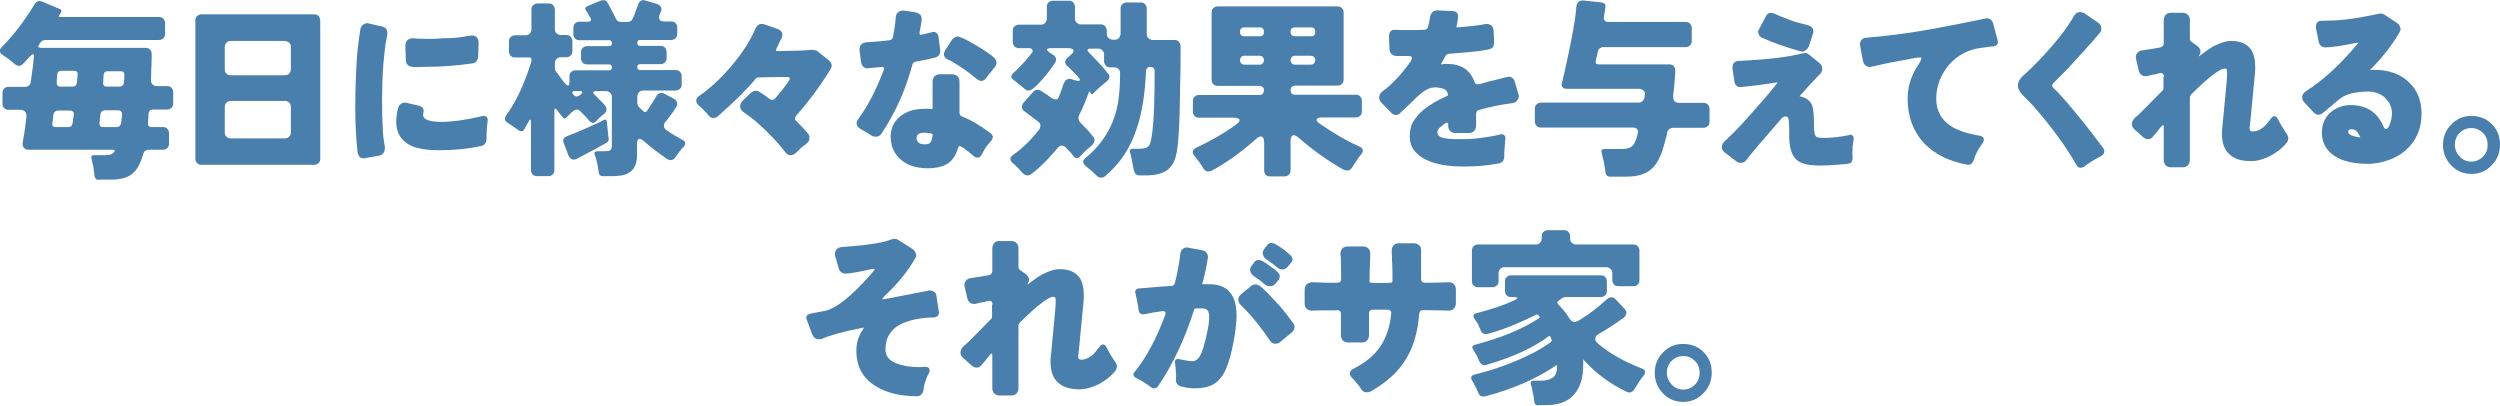 <?xml version="1.0" encoding="utf-8"?>
<!-- Generator: Adobe Illustrator 26.0.3, SVG Export Plug-In . SVG Version: 6.00 Build 0)  -->
<svg version="1.1" id="レイヤー_1" xmlns="http://www.w3.org/2000/svg" xmlns:xlink="http://www.w3.org/1999/xlink" x="0px"
	 y="0px" viewBox="0 0 1013.3 164.5" style="enable-background:new 0 0 1013.3 164.5;" xml:space="preserve">
<style type="text/css">
	.st0{fill:#487FAD;}
</style>
<g>
	<g>
		<path class="st0" d="M40,72.9c-0.9,0-1.5-0.5-1.7-1.6c0-0.2,0-0.3-0.1-0.4V70c-0.1-0.1-0.1-0.4-0.2-1.2c-0.1-0.7-0.2-1.5-0.4-2.2
			c-0.2-0.7-0.3-1.2-0.3-1.5c0-0.3-0.1-0.5-0.2-0.7c-0.3-1,0-1.5,1-1.5h4.3c0.9,0,1.6-0.1,2.1-0.2c0.6-0.1,1.1-0.4,1.5-0.8
			c0.8-0.8,0.7-1.2-0.3-1.2H11.7c-0.9,0-1.6-0.3-2-0.8c-0.5-0.6-0.6-1.2-0.5-2c0.1-0.7,0.2-1.4,0.3-2c0.1-0.6,0.2-1.3,0.4-2.2
			c0.3-1.8,0.5-3.9,0.8-6.3c0.1-0.9-0.1-1.6-0.5-2.1c-0.4-0.5-1.1-0.8-1.9-0.8H3.5c-0.8,0-1.4-0.2-1.8-0.7C1.3,43.5,1,42.9,1,42.2
			v-4.5c0-0.8,0.2-1.4,0.7-1.8c0.5-0.5,1.1-0.7,1.8-0.7h6.6c1.4,0,2.2-0.7,2.4-2.2l0.8-5.8l0.4-3.9c0.1-0.9,0-1.3-0.3-1.3
			c-0.3,0-0.7,0.3-1.2,0.8c-0.5,0.5-1,1.1-1.5,1.6c-0.5,0.6-1,1.1-1.5,1.6c-0.5,0.5-1,0.7-1.5,0.7s-1-0.2-1.6-0.6
			c-0.5-0.4-0.9-0.8-1.3-1.1c-0.4-0.3-0.8-0.7-1.2-1c-0.8-0.6-1.6-1.1-2.5-1.7c-1.5-1-1.6-2.1-0.2-3.4c4.7-4.8,9-10.4,13-17
			c0.7-1.4,1.8-1.8,3.3-1.2l7.1,3c0.6,0.2,0.7,0.5,0.5,1.1l-0.3,0.7l-0.1,0.1v0.1l-0.1,0.1L24,6.1c-0.3,0.6-0.2,0.8,0.5,0.8h39.9
			c0.8,0,1.4,0.2,1.8,0.7c0.5,0.5,0.7,1.1,0.7,1.8v4.3c0,0.8-0.2,1.4-0.7,1.8c-0.5,0.5-1.1,0.7-1.8,0.7H18.5c-0.8,0-1.5,0.3-2,0.9
			l-0.5,0.7c-0.8,1.1-0.6,1.6,0.8,1.6h42.2c0.8,0,1.4,0.2,1.8,0.7c0.5,0.5,0.7,1.1,0.7,1.8l-0.1,4.8c-0.1,0.9-0.1,1.8-0.1,2.8
			c0,0.9-0.1,1.8-0.1,2.7c-0.1,0.9,0.2,1.6,0.6,2c0.5,0.5,1.1,0.7,1.8,0.7h4.1c0.8,0,1.4,0.2,1.8,0.7c0.5,0.5,0.7,1.1,0.7,1.8v4.5
			c0,0.8-0.2,1.4-0.7,1.8c-0.5,0.5-1.1,0.7-1.8,0.7h-5.7c-1.1,0-1.7,0.6-1.8,1.7l-0.1,1.7L60,49.8c-0.1,1.1,0.4,1.7,1.5,1.7H66
			c0.8,0,1.4,0.2,1.8,0.7c0.5,0.5,0.7,1.1,0.7,1.8v4.2c0,0.8-0.2,1.4-0.7,1.8c-0.5,0.5-1.1,0.7-1.8,0.7h-5.6c-1.3,0-2.1,0.6-2.4,1.9
			c-1.1,3.7-2.5,6.3-4.3,7.8c-2,1.6-4.8,2.4-8.5,2.4H40z M22.5,51.5h5.2c1,0,1.6-0.5,1.7-1.5l0.5-3.4c0.1-0.6,0-1-0.3-1.3
			c-0.3-0.3-0.7-0.5-1.3-0.5h-4.5c-1.3,0-2,0.6-2.2,1.9l-0.2,2L21.2,50C21.1,51,21.5,51.5,22.5,51.5z M24.5,35.1h4.8
			c1.2,0,1.8-0.6,1.9-1.8l0.3-3.2c0-0.9-0.5-1.4-1.4-1.4h-5.4c-0.9,0-1.4,0.5-1.5,1.4l-0.1,1.3L23,33.3
			C22.9,34.5,23.4,35.1,24.5,35.1z M41.7,51.5h5.5c1.1,0,1.7-0.6,1.9-1.7l0.2-1.6c0-0.3,0.1-0.5,0.1-0.8c0-0.3,0.1-0.7,0.1-1.1
			c0-0.4-0.1-0.8-0.4-1.1c-0.3-0.3-0.7-0.5-1.3-0.5h-5.1c-1.2,0-1.9,0.6-2,1.8l-0.2,1.8l-0.2,1.6C40.3,51,40.7,51.5,41.7,51.5z
			 M43.3,35.1h5.2c0.5,0,0.9-0.2,1.2-0.5c0.3-0.3,0.5-0.7,0.5-1.2l0.2-1.6v-1.5c0-0.4-0.1-0.8-0.3-1c-0.3-0.3-0.6-0.4-1.1-0.4h-5.5
			c-0.9,0-1.4,0.5-1.5,1.5l-0.2,3.2C41.7,34.5,42.2,35.1,43.3,35.1z"/>
		<path class="st0" d="M79.2,64.3v-56c0-0.8,0.2-1.4,0.7-1.8s1.1-0.7,1.8-0.7h45.6c0.8,0,1.4,0.2,1.8,0.7s0.7,1.1,0.7,1.8v56
			c0,0.8-0.2,1.4-0.7,1.8c-0.5,0.5-1.1,0.7-1.8,0.7H81.7c-0.8,0-1.4-0.2-1.8-0.7C79.4,65.7,79.2,65.1,79.2,64.3z M93.6,30.5h21.8
			c0.8,0,1.4-0.2,1.8-0.7c0.5-0.5,0.7-1.1,0.7-1.8v-8.9c0-0.8-0.2-1.4-0.7-1.8s-1.1-0.7-1.8-0.7H93.6c-0.8,0-1.4,0.2-1.8,0.7
			s-0.7,1.1-0.7,1.8V28c0,0.8,0.2,1.4,0.7,1.8C92.2,30.3,92.8,30.5,93.6,30.5z M93.6,56.1h21.8c0.8,0,1.4-0.2,1.8-0.7
			c0.5-0.5,0.7-1.1,0.7-1.8V43.4c0-0.8-0.2-1.4-0.7-1.8c-0.5-0.5-1.1-0.7-1.8-0.7H93.6c-0.8,0-1.4,0.2-1.8,0.7
			c-0.5,0.5-0.7,1.1-0.7,1.8v10.2c0,0.8,0.2,1.4,0.7,1.8C92.2,55.9,92.8,56.1,93.6,56.1z"/>
		<path class="st0" d="M144.9,61.5c-0.6-5.6-0.9-11.6-0.9-17.9c0-6.3,0.2-12.7,0.6-19.3c0.3-4.2,0.8-8.4,1.5-12.6
			c0.2-0.8,0.6-1.4,1.2-1.8c0.5-0.3,1-0.5,1.6-0.5c0.2,0,0.3,0,0.5,0.1l5.3,1.2c1,0.2,1.6,0.6,2,1.3c0.2,0.4,0.3,0.9,0.3,1.4
			s-0.1,1.2-0.3,2.2c-0.2,0.9-0.5,2.3-0.7,4.3c-0.2,1.9-0.4,3.9-0.6,5.8c-0.7,9.7-0.7,19-0.2,27.6c0.1,2.2,0.4,4.2,0.8,6.2
			c0,0.2,0,0.4,0,0.6c0,0.7-0.2,1.3-0.5,1.8c-0.5,0.7-1.1,1.1-2,1.2l-5.5,1c-0.2,0.1-0.3,0.1-0.5,0.1c-0.6,0-1.2-0.2-1.7-0.5
			C145.4,63.1,145,62.4,144.9,61.5z M178,60.9c-4.8,0-8.5-0.6-11.1-1.7c-4.2-1.9-6.3-5.2-6.3-9.9c0-1.8,0.3-3.7,0.8-5.7
			c0.3-0.8,0.7-1.3,1.4-1.7c0.4-0.2,0.8-0.3,1.1-0.3c0.4,0,0.7,0,0.9,0.1l5.2,1.2c1.2,0.4,1.7,1,1.7,2c0,0.2,0,0.5-0.1,0.8
			c-0.1,0.4-0.1,0.7-0.1,0.9c0,0.2,0,0.4,0.1,0.5c0.1,0.4,0.4,0.8,0.8,1.1c1.2,0.8,3.3,1.2,6.4,1.2c4.6,0,10.1-0.8,16.6-2.3
			c0.8-0.2,1.3-0.1,1.7,0.2c0.4,0.3,0.6,0.8,0.6,1.3c0,0.2-0.1,0.8-0.2,1.7c-0.1,0.9-0.2,1.7-0.2,2.4c0,0.7-0.1,1.3-0.1,1.9v1.8
			c-0.1,1.5-0.8,2.5-2.2,2.8C189.8,60.3,184.1,60.9,178,60.9z M164.3,18.5c0-0.9,0.3-1.6,0.8-2.2c0.6-0.5,1.3-0.8,2.2-0.8
			c0.2,0,0.6,0,1.2,0.1c0.6,0.1,1.5,0.1,2.8,0.1h0.1c2.8,0.1,5.5,0.1,8-0.2c2.7,0,4.9-0.1,6.4-0.3c1.5-0.2,2.6-0.4,3.1-0.5
			c0.6-0.1,1.1-0.2,1.5-0.2c0.5-0.1,0.8-0.1,1-0.1c0.7,0,1.2,0.2,1.7,0.6c0.6,0.6,0.9,1.4,0.9,2.4c0,0.1-0.1,1.9-0.2,5.5
			c-0.1,1.6-0.9,2.5-2.3,2.8h-0.1c-6,0.9-12.6,1.4-19.9,1.4c-2,0.1-3.3,0.1-3.8,0.1c-0.9-0.1-1.6-0.3-2.1-0.6
			c-0.7-0.5-1.1-1.2-1.1-2.2C164.4,20.5,164.3,18.6,164.3,18.5z"/>
		<path class="st0" d="M267.6,5.4l-0.1,0.2c-0.5,1-0.5,1.7-0.2,2.3c0.3,0.6,1,0.8,2.1,0.8h2.6c0.8,0,1.4,0.2,1.8,0.7
			c0.5,0.5,0.7,1.1,0.7,1.8v2.5c0,0.8-0.2,1.4-0.7,1.8c-0.5,0.5-1.1,0.7-1.8,0.7h-12.6c-0.8,0-1.1,0.4-1.1,1.2
			c0,0.8,0.4,1.2,1.1,1.2h8.3c0.8,0,1.4,0.2,1.8,0.7s0.7,1.1,0.7,1.8v2.4c0,0.8-0.2,1.4-0.7,1.8c-0.5,0.5-1.1,0.7-1.8,0.7h-8.2
			c-0.8,0-1.2,0.4-1.2,1.2c0,0.8,0.4,1.2,1.2,1.2h14.3c0.8,0,1.4,0.2,1.8,0.7c0.5,0.5,0.7,1.1,0.7,1.8v3.3c0,0.8-0.2,1.4-0.7,1.8
			s-1.1,0.7-1.8,0.7h-13c-0.8,0-1.4,0.2-1.8,0.7s-0.7,1.1-0.7,1.8v2.5c0,0.7,0.3,1.3,0.8,1.8l1.6,1.5c0.6,0.6,1,0.6,1.5,0
			c0.4-0.6,0.8-1.2,1.2-1.8c0.4-0.6,0.8-1.2,1.1-1.7c0.8-1.2,1.3-2,1.5-2.5c0.6-0.9,1.2-1.3,1.8-1.3c0.7,0,1.2,0.1,1.5,0.3l3.8,2
			c0.7,0.4,1.1,0.8,1.3,1.5c0.2,0.6,0.1,1.2-0.3,1.8c-0.4,0.6-0.7,1.1-1,1.6c-0.3,0.5-0.7,1-1.1,1.5c-0.4,0.5-0.8,1-1.1,1.5
			c-0.3,0.5-0.7,1-1.2,1.5c-0.5,0.5-0.6,1.1-0.6,1.8c0.1,0.7,0.5,1.3,1.4,1.8c2,1.4,4.1,2.6,6.1,3.7c1.4,0.7,1.5,1.7,0.4,2.9
			c-1.2,1.2-2.2,2.6-3.2,4.1c-0.6,0.8-1.2,1.2-1.8,1.2c-0.7,0-1.2-0.2-1.7-0.5c-3.8-2.7-6.9-5-9.2-7.1c-0.8-0.7-1.4-1-1.8-1
			c-0.8,0-1.1,0.7-1.1,2.2V63c0,4.6-2.1,7.3-6.2,8.1c-1.3,0.2-2.6,0.3-4.1,0.3h-3.5c-1.1,0-1.6-0.5-1.7-1.5c-0.3-2-0.6-3.8-1.1-5.6
			l-0.5-1.5c-0.4-1,0-1.5,1.1-1.5h3c0.9,0,1.6-0.1,2.1-0.4c0.5-0.3,0.7-0.9,0.7-1.9V39.4c0-0.8-0.2-1.4-0.7-1.8s-1.1-0.7-1.8-0.7
			H242c-1.8,0-2,0.6-0.7,1.8c0.4,0.3,0.7,0.6,1,1c0.3,0.3,0.7,0.7,1.1,1.1l1.1,1.1c0.3,0.3,0.6,0.7,0.9,1.1c0.3,0.4,0.5,0.9,0.4,1.5
			c-0.1,0.6-0.3,1.1-0.8,1.5c-1.2,0.9-2.3,1.9-3.2,3c-0.5,0.5-0.9,0.8-1.4,0.8c-0.5,0-0.9-0.2-1.3-0.6c-0.4-0.4-0.7-0.7-0.9-1
			c-0.3-0.3-0.5-0.6-0.8-0.9l-2.3-2.3c-0.4-0.4-0.8-0.6-1.3-0.6c-0.6,0-1.1,0.3-1.7,0.8l-0.7,0.6c-0.1,0.1-0.2,0.1-0.2,0.2
			c0,0.1-0.1,0.1-0.2,0.2l-1.2,1.2c-0.7,0.8-1.3,0.7-1.9-0.1l-1-1.2l-1.1-1.5c-0.8-0.9-1.1-0.8-1.1,0.4v23.9c0,0.8-0.2,1.4-0.7,1.8
			c-0.5,0.5-1.1,0.7-1.8,0.7h-4.5c-0.8,0-1.4-0.2-1.8-0.7c-0.5-0.5-0.7-1.1-0.7-1.8V49.4c0-0.6-0.1-0.9-0.3-0.9
			c-0.2,0-0.4,0.2-0.6,0.7l-1.8,3.2c-0.3,0.5-0.7,0.8-1.1,0.8c-0.4,0-0.8-0.1-1.2-0.4c-0.4-0.3-0.8-0.6-1.2-0.8
			c-0.4-0.3-0.8-0.6-1.2-0.9c-0.4-0.3-0.8-0.5-1.1-0.7c-0.3-0.2-0.6-0.4-0.9-0.6c-1.3-0.8-1.5-1.8-0.6-3.1
			c3.9-5.3,7.3-12.5,10.1-21.5l0.1-0.7V24c0-0.5-0.2-0.7-0.7-0.7h-5.9c-0.8,0-1.4-0.2-1.8-0.7c-0.5-0.5-0.7-1.1-0.7-1.8v-4
			c0-0.8,0.2-1.4,0.7-1.8c0.5-0.5,1.1-0.7,1.8-0.7h4.1c0.8,0,1.4-0.2,1.8-0.7c0.5-0.5,0.7-1.1,0.7-1.8V3.9c0-0.8,0.2-1.4,0.7-1.8
			s1.1-0.7,1.8-0.7h4.5c0.8,0,1.4,0.2,1.8,0.7s0.7,1.1,0.7,1.8v7.8c0,0.8,0.2,1.4,0.7,1.8c0.5,0.5,1.1,0.7,1.8,0.7h2.1
			c0.8,0,1.4,0.2,1.8,0.7c0.5,0.5,0.7,1.1,0.7,1.8v4c0,0.8-0.2,1.4-0.7,1.8c-0.5,0.5-1.1,0.7-1.8,0.7h-2.1c-0.8,0-1.4,0.2-1.8,0.7
			c-0.5,0.5-0.7,1.1-0.7,1.8v1.8c0,0.5,0.1,1,0.4,1.4c0.3,0.4,0.6,0.9,1,1.3c0.4,0.5,0.8,1.1,1.2,1.7c1.4,1.9,2.3,2.8,2.7,2.8
			s0.6-0.5,0.6-1.4V31c0-0.8,0.2-1.4,0.7-1.8c0.5-0.5,1.1-0.7,1.8-0.7h13.6c0.8,0,1.1-0.4,1.1-1.2c0-0.8-0.4-1.2-1.1-1.2h-8.9
			c-0.8,0-1.4-0.2-1.8-0.7c-0.5-0.5-0.7-1.1-0.7-1.8v-2.4c0-0.8,0.2-1.4,0.7-1.8s1.1-0.7,1.8-0.7h8.9c0.8,0,1.1-0.4,1.1-1.2
			c0-0.8-0.4-1.2-1.1-1.2h-12c-0.8,0-1.4-0.2-1.8-0.7c-0.5-0.5-0.7-1.1-0.7-1.8v-2.5c0-0.8,0.2-1.4,0.7-1.8c0.5-0.5,1.1-0.7,1.8-0.7
			h3.4c1.2,0,1.5-0.5,1-1.6c-0.2-0.3-0.3-0.5-0.5-0.8c-0.2-0.3-0.3-0.5-0.4-0.8c-0.3-0.5-0.6-1-1-1.6c-0.4-0.6-0.2-1.1,0.7-1.5
			l5.3-2.2c0.4-0.2,0.9-0.2,1.4-0.2c0.6,0,1,0.3,1.4,0.9c0.4,0.7,0.8,1.5,1.3,2.4c0.5,0.9,0.9,1.7,1.2,2.3c0.3,0.6,0.6,1.3,1,2
			c0.4,0.8,1.1,1.2,2.1,1.2h2.5c1,0,1.7-0.4,2-1.1c0.4-0.7,0.6-1.4,0.9-2c0.2-0.6,0.4-1.2,0.6-1.7c0.2-0.5,0.3-0.9,0.5-1.3
			c0.2-0.4,0.3-0.8,0.5-1.3c0.2-0.5,0.5-0.9,1-1.2c0.5-0.3,1.1-0.3,1.7-0.1l4.8,1.4c0.8,0.3,1.3,0.7,1.6,1.3c0.3,0.6,0.3,1.2-0.1,2
			L267.7,5L267.6,5.4z M230.4,63l-1.9-5c-0.5-1.3-0.1-2.2,1.3-2.8c2.4-0.9,4.8-1.9,7.3-3l5.1-2.3c0.5-0.2,0.9-0.4,1.3-0.6
			c0.4-0.2,0.8-0.4,1.1-0.6c0.9-0.5,1.3-0.2,1.4,0.8l0.5,5.2l0.2,1.3c0.1,0.9-0.2,1.5-0.8,1.8c-0.6,0.4-1.2,0.7-1.8,1
			c-0.6,0.3-1.2,0.7-1.9,1.1l-8.5,4.5c-0.4,0.2-0.8,0.3-1.2,0.3C231.6,64.7,230.9,64.1,230.4,63z M232,37.3c-0.1,0.3,0,0.6,0.4,1.1
			c0.4,0.4,0.9,0.7,1.4,0.7s1-0.3,1.6-0.8c1-0.9,0.8-1.4-0.5-1.4H233C232.5,36.8,232.1,37,232,37.3z"/>
		<path class="st0" d="M320.1,31.8c0-0.4-0.3-0.6-1-0.6c-0.1,0-0.3,0-0.8,0c-0.5,0-1.4,0-2.7,0c-1.3,0-4.1,0.1-8.2,0.2h-0.1
			c-0.5,0-0.8,0.2-1.1,0.6c-3.5,4.3-8.6,9.3-15.2,15.1c-0.5,0.5-1.1,0.7-1.9,0.7c-0.8,0-1.4-0.3-1.9-1l-1-1.2
			c-0.8-0.8-1.2-1.2-1.3-1.4l-1.1-0.9c-0.2-0.2-0.3-0.3-0.5-0.5c-0.8-0.6-1.1-1.3-1.1-2c0-0.7,0.4-1.4,1.3-2
			c4.2-2.9,8.6-6.9,13-12.1c4.4-5.2,7.6-10.2,9.7-15.1c0.6-1.3,1.4-1.9,2.5-1.9c0.4,0,0.8,0.1,1.2,0.2l5.2,1.8c1.3,0.5,2,1.3,2,2.4
			c0,0.5-0.1,0.9-0.3,1.4c-0.2,0.3-0.3,0.6-0.5,0.9c-0.2,0.3-0.3,0.7-0.5,1c-0.2,0.4-0.4,0.8-0.5,1.1c-0.2,0.4-0.3,0.7-0.5,1.1
			c-0.2,0.4-0.3,0.6-0.3,0.7s0,0.1,0,0.2c0.1,0.2,0.4,0.2,0.8,0.2h1.1l7.7-0.2c1.7-0.1,2.9-0.1,3.6-0.2c0.7-0.1,1.2-0.1,1.4-0.1
			c1,0,1.7,0.2,2.3,0.6l4.5,3.6c0.8,0.7,1.2,1.4,1.2,2.2c0,0.5-0.2,1-0.5,1.5c-4.1,6.7-8.7,12.9-13.9,18.8c-0.3,0.4-0.5,0.8-0.5,1.2
			c0,0.3,0.2,0.7,0.7,1.1c1.9,1.9,3.4,3.5,4.5,4.8c0.5,0.6,0.7,1.2,0.7,1.8c0,1-0.4,1.8-1.2,2.4l-2.3,1.8c-0.7,0.7-1.3,1.3-1.8,1.8
			c-0.7,0.7-1.5,1.1-2.3,1.1c-0.9,0-1.6-0.4-2.2-1.2c-3.6-4.7-7.8-8.9-12.3-12.8c-1.5-1.2-2.9-2.3-4.4-3.3c-1.1-0.7-1.6-1.5-1.6-2.5
			c0-0.9,0.4-1.7,1.1-2.4l3.3-3.1c0.6-0.5,1.2-0.8,1.9-0.8c0.7,0,1.3,0.2,1.6,0.5l2,1.3l2,1.5c0.4,0.3,0.7,0.4,1.1,0.4
			c0.4,0,0.7-0.2,1.1-0.5c1.9-2.2,3.8-4.5,5.5-7C319.9,32.6,320.1,32.2,320.1,31.8z"/>
		<path class="st0" d="M372.7,13.5c0,0.4,0.2,0.6,0.5,0.6c0,0,0.2,0,0.5-0.1c0.3-0.1,0.6-0.1,1-0.2c0.4-0.1,1.3-0.3,2.8-0.7
			c0.3-0.1,0.5-0.2,0.8-0.2c0.7,0,1.2,0.3,1.6,0.8c0.3,0.3,0.4,0.7,0.5,1.3c0.5,3.6,0.7,5.5,0.7,5.7c0,1.3-0.7,2.2-2,2.6
			c-1.8,0.5-4.5,1.1-8,1.7c-0.7,0.2-1.1,0.5-1.3,1.2c-2.7,10.1-6.8,19.4-12.5,27.9c-0.6,0.9-1.2,1.3-2.1,1.3s-1.5-0.1-1.9-0.4
			c-1.1-0.8-2.5-1.6-4.1-2.5c-1.3-0.7-2-1.5-2-2.5c0-0.6,0.2-1.2,0.7-1.8c3.9-5.3,7.3-11.9,10.2-19.6c0.1-0.4,0.2-0.6,0.2-0.8
			s-0.1-0.3-0.2-0.5c-0.1-0.2-0.3-0.2-0.6-0.2c-0.1,0-0.3,0-0.7,0.1c-0.4,0.1-0.8,0.1-1.3,0.1c-0.5,0-1.2,0.1-2.2,0.2
			c-1,0.1-1.6,0.2-1.7,0.2c-0.6,0-1.2-0.2-1.7-0.7c-0.5-0.4-0.8-1.1-0.9-1.9l-0.6-4.6c0-0.2,0-0.3,0-0.5c0-0.8,0.2-1.5,0.6-1.9
			c0.6-0.6,1.5-1,2.7-1c1.2-0.1,2.6-0.2,4.2-0.3c1.5-0.2,3.1-0.3,4.7-0.5c0.7-0.1,1.1-0.5,1.3-1.2c0.5-2.5,0.7-4,0.8-4.6
			c0.1-0.6,0.2-1.2,0.2-1.7c0-0.5,0.1-1.2,0.2-2c0.1-0.8,0.4-1.4,0.9-1.8c0.5-0.4,1.1-0.7,1.9-0.7c0.2,0,0.3,0,0.5,0l4.7,0.7
			c0.8,0.2,1.4,0.5,1.9,1c0.4,0.5,0.6,1.1,0.6,1.8c0,0.2-0.1,1.1-0.4,2.8C372.8,12.4,372.7,13.4,372.7,13.5z M375.9,68.2
			c-0.6,0-1.2,0-1.9-0.1h-0.1c-3.8-0.3-6.9-1.6-9.2-3.8c-2.5-2.3-3.7-5.4-3.7-9.2v-0.1c0.2-4.6,2.6-7.8,7.2-9.8
			c1.8-0.7,4-1.1,6.6-1.1c0.4,0,0.8,0,1.2,0h0.7l0.9,0.1c0.2,0,0.3,0,0.3-0.1c0-0.1,0.1-0.2,0.1-0.4V33.1c0-0.9,0.3-1.7,0.8-2.2
			c0.6-0.5,1.3-0.8,2.1-0.8h5c0.9,0,1.6,0.3,2.2,0.8c0.5,0.5,0.8,1.3,0.8,2.2v12.6c0,0.7,0.3,1.2,1,1.5c3.6,1.4,7.4,3.6,11.6,6.8
			c0.6,0.5,0.9,1,0.9,1.5c0,0.5-0.2,1-0.6,1.5c-1.7,1.9-2.7,3.3-3.1,4.2l-1,1.8c-0.4,0.6-0.8,0.9-1.4,0.9c-0.6,0-1.1-0.2-1.6-0.6
			c-0.5-0.4-0.9-0.8-1.4-1.2s-0.9-0.7-1.3-1c-0.4-0.3-0.8-0.6-1.1-0.9c-0.6-0.4-1-0.6-1.4-0.8l-0.5-0.2c-0.4,0-0.6,0.4-0.8,1.1
			c-0.8,2.6-2,4.5-3.9,5.9h-0.1C382.4,67.5,379.5,68.2,375.9,68.2z M374.5,53.8c-0.9,0-1.6,0.2-2.2,0.5c-0.6,0.4-0.8,0.9-0.8,1.8
			c0,0.6,0.3,1.2,0.8,1.7c0.6,0.5,1.4,0.7,2.6,0.7c1.2,0,2-0.3,2.3-0.9c0.4-0.7,0.7-1.7,0.8-3c0-0.1,0-0.2,0-0.2
			c0-0.1-0.1-0.1-0.3-0.2l-0.7-0.2h-0.2C375.6,53.8,374.8,53.8,374.5,53.8z M399.6,31.7c-0.5,0.7-1.1,1.1-1.8,1.1
			c-0.8,0-1.7-0.5-2.8-1.5c-2.2-1.9-5.2-4-9-6.3c-0.4-0.2-0.7-0.4-1-0.5c-0.2-0.1-0.5-0.2-0.9-0.4c-1-0.5-1.5-1.2-1.5-2.2
			c0-0.5,0.2-1,0.5-1.5l2.7-4.2c0.4-0.6,0.9-0.9,1.5-1.2c0.3-0.1,0.5-0.2,0.9-0.2c0.3,0,0.7,0.1,1.1,0.3c0.4,0.2,0.8,0.4,1.2,0.5
			c0.4,0.2,0.9,0.4,1.6,0.8c1.9,1,3.7,2,5.4,3.1c2.2,1.4,3.8,2.5,4.8,3.3c1.1,0.9,1.6,1.8,1.6,2.6c0,0.6-0.2,1.2-0.7,1.8L399.6,31.7
			z"/>
		<path class="st0" d="M447.8,71.5c-0.4,0.4-0.9,0.5-1.6,0.5c-0.6,0-1.3-0.3-1.9-1c-1.1-1.1-2.2-2.1-3.4-3s-1.8-1.7-1.9-2.3
			c0-0.6,0.3-1.1,0.9-1.6c7.8-6.4,12.3-14.5,13.5-24.2c0.4-3.1,0.6-6.5,0.6-10.1c0-0.8-0.2-1.4-0.6-1.8s-1.1-0.7-1.8-0.7H450
			c-0.8,0-1.4-0.2-1.8-0.7s-0.7-1.1-0.7-1.8v-2.6c0-0.8-0.2-1.4-0.7-1.8c-0.5-0.5-1.1-0.7-1.8-0.7h-2.7c-1.7,0-2,0.6-0.8,1.7
			c2.6,2.7,4.6,4.8,6.1,6.5c0.5,0.7,1,1.3,1.5,1.9c0.5,0.5,0.7,1.1,0.5,1.7c-0.1,0.6-0.6,1.2-1.4,1.8c-2.5,2-4.2,3.6-5.3,4.8
			c-0.2,0.2-0.4,0.2-0.6-0.1c-0.2-0.3-0.3-0.4-0.3-0.5l-0.2-0.2c-0.2-0.3-0.4-0.3-0.5,0.1c-1.1,3.1-2.3,6.2-3.9,9.2
			c-0.5,1.2-0.3,2.2,0.5,3.1l3,3.1c0.4,0.5,0.8,0.9,1.1,1.3c0.3,0.4,0.7,0.9,1.1,1.3c0.4,0.5,0.6,1.1,0.5,1.7
			c-0.1,0.6-0.4,1.2-0.9,1.7c-1.8,1.4-3.4,2.9-4.8,4.5c-0.5,0.5-1,0.8-1.4,0.8c-0.4,0-0.8-0.2-1.1-0.5c-0.3-0.3-0.5-0.5-0.6-0.7
			l-0.7-0.9c-0.4-0.4-0.7-0.8-1.1-1.1l-1-1.1c-0.5-0.5-1-0.8-1.6-0.8c-0.6,0-1.1,0.3-1.6,0.8c-0.5,0.6-1.2,1.5-2.3,2.7
			c-1.1,1.3-2.3,2.5-3.6,3.8c-3.3,3.2-5.4,4.8-6.2,4.8c-0.9,0-1.6-0.3-2.3-1c-1.2-1.5-2.5-2.8-3.9-4c-1.3-1.2-1.3-2.3,0.1-3.3
			c3.7-2.6,7.2-5.9,10.5-10.2c0.5-0.6,0.6-1.2,0.6-1.8s-0.4-1.1-0.9-1.5c-0.5-0.4-1-0.8-1.6-1.2c-0.5-0.4-1-0.8-1.4-1.1
			c-0.5-0.3-0.9-0.6-1.2-0.9c-0.4-0.3-0.8-0.6-1.4-1c-0.6-0.4-0.9-0.9-1-1.5c-0.1-0.6,0.1-1.3,0.7-2l3.9-4.4c0.5-0.6,1-0.8,1.6-0.8
			c0.6,0,1.3,0.2,2,0.7c0.7,0.5,1.3,0.9,1.7,1.1s0.7,0.5,1.1,0.8c1.1,0.9,2,1.3,2.7,1.3c0.7,0,1.1-0.4,1.4-1.3
			c0.7-1.8,1.2-3.3,1.6-4.5c0.7-2.1,1.8-2.9,3.4-2.4l1.7,0.5c0.9,0.3,1.4,0.3,1.6,0c0.2-0.2,0.1-0.6-0.3-1c-0.4-0.4-0.6-0.7-0.6-0.8
			c-0.1-0.1-0.2-0.2-0.3-0.3c-0.9-0.9-1.7-1.7-2.3-2.3c-0.6-0.6-1.1-1.1-1.4-1.3c-1.3-1.2-1.3-2.4,0-3.5l1.2-1.1
			c1-0.8,1.4-1.5,1.2-2c-0.2-0.5-1-0.8-2.3-0.8h-6.6c-1.1,0-1.7,0.2-1.8,0.5c-0.1,0.4,0.3,0.8,1.3,1.5l1.1,0.7
			c0.7,0.4,1,0.9,1.2,1.5c0.1,0.6,0,1.2-0.4,1.8c-0.4,0.6-1,1.5-1.9,2.7c-0.9,1.3-1.9,2.5-3,3.7c-2.7,3.2-4.6,4.8-5.8,4.8
			c-0.6,0-1.1-0.2-1.5-0.6s-0.8-0.7-1.2-1c-0.3-0.3-0.7-0.6-1.1-0.9c-0.4-0.3-0.8-0.6-1.1-0.9c-0.4-0.3-0.7-0.6-1.1-0.8
			c-1.3-0.9-1.3-1.8-0.2-2.9c0.3-0.3,0.6-0.5,0.9-0.8c0.3-0.3,0.8-0.8,1.4-1.4c1.7-1.6,3.4-3.6,5.1-5.8c0.5-0.6,0.6-1.1,0.3-1.5
			c-0.2-0.4-0.7-0.6-1.5-0.6H413c-0.8,0-1.4-0.2-1.8-0.7c-0.5-0.5-0.7-1.1-0.7-1.8v-4.5c0-0.8,0.2-1.4,0.7-1.8s1.1-0.7,1.8-0.7h8.8
			c0.8,0,1.4-0.2,1.8-0.7s0.7-1.1,0.7-1.8V2.8c0-0.8,0.2-1.4,0.7-1.8s1.1-0.7,1.8-0.7h6.4c0.8,0,1.4,0.2,1.8,0.7s0.7,1.1,0.7,1.8
			v4.6c0,0.8,0.2,1.4,0.7,1.8s1.1,0.7,1.8,0.7h7.9c0.8,0,1.4,0.2,1.8,0.7s0.7,1.1,0.7,1.8v1.2c0,0.8,0.2,1.4,0.7,1.8
			s1.1,0.7,1.8,0.7h0.6c0.8,0,1.4-0.2,1.8-0.7s0.7-1.1,0.7-1.8V3.5c0-0.8,0.2-1.4,0.7-1.8c0.5-0.5,1.1-0.7,1.8-0.7h5.6
			c0.8,0,1.4,0.2,1.8,0.7c0.5,0.5,0.7,1.1,0.7,1.8v10.2c0,0.8,0.2,1.4,0.7,1.8s1.1,0.7,1.8,0.7h8.7c0.8,0,1.4,0.2,1.8,0.7
			s0.7,1.1,0.7,1.8v8.5c-0.1,3.1-0.1,6-0.2,8.8c-0.1,14.4-0.7,23.5-1.7,27.3c-0.9,3.6-3,6-6.3,7c-1.7,0.6-3.8,0.8-6.4,0.8h-2
			c-1.3,0-2-0.7-2.3-2c-0.1-0.3-0.1-0.6-0.2-0.9c-0.1-0.3-0.1-0.6-0.2-1l-0.8-4.1l-0.4-1.4c-0.3-0.9,0.1-1.4,1.1-1.4h2.6
			c2,0,3.4-0.4,4-1.3c0.6-0.7,1-2.6,1.4-5.8c0.6-4.8,0.9-12.9,0.9-24.3c0-1.2-0.6-1.8-1.7-1.8c-1.1,0-1.7,0.6-1.8,1.7
			c-0.4,9.2-1.6,17-3.8,23.4C458.1,60.2,453.8,66.5,447.8,71.5z"/>
		<path class="st0" d="M512.4,69V58c0-1.8-0.5-2.7-1.4-2.7c-0.6,0-1.3,0.4-2.1,1.2c-6.1,5.4-12,9.6-17.8,12.7
			c-0.4,0.2-0.9,0.3-1.6,0.3c-0.6,0-1.2-0.4-1.8-1.3c-1-1.7-2.2-3.4-3.6-5.1c-1.1-1.3-0.8-2.4,0.7-3.2c6-2.8,11.4-5.9,16.3-9.5
			c1.1-0.8,1.5-1.4,1.3-1.9c-0.2-0.5-0.9-0.8-2.2-0.8H486c-0.8,0-1.4-0.2-1.8-0.7c-0.5-0.5-0.7-1.1-0.7-1.8V41
			c0-0.8,0.2-1.4,0.7-1.8c0.5-0.5,1.1-0.7,1.8-0.7h24.5c0.6,0,1-0.2,1.3-0.5c0.3-0.4,0.5-0.8,0.5-1.4c0-0.6-0.2-1-0.5-1.3
			c-0.3-0.3-0.8-0.5-1.3-0.5h-16.9c-0.8,0-1.4-0.2-1.8-0.7c-0.5-0.5-0.7-1.1-0.7-1.8V5.1c0-0.8,0.2-1.4,0.7-1.8
			c0.5-0.5,1.1-0.7,1.8-0.7h48.5c0.8,0,1.4,0.2,1.8,0.7c0.5,0.5,0.7,1.1,0.7,1.8v27.1c0,0.8-0.2,1.4-0.7,1.8
			c-0.5,0.5-1.1,0.7-1.8,0.7H525c-0.6,0-1,0.2-1.4,0.5c-0.4,0.3-0.5,0.8-0.5,1.3c0,1.3,0.6,1.9,1.9,1.9h24.5c0.8,0,1.4,0.2,1.8,0.7
			c0.5,0.5,0.7,1.1,0.7,1.8v4.2c0,0.8-0.2,1.4-0.7,1.8c-0.5,0.5-1.1,0.7-1.8,0.7h-13.6c-1.3,0-2.1,0.3-2.2,0.8
			c-0.2,0.5,0.3,1.1,1.3,1.8c6.3,4.3,11.6,7.3,16,9.2c1.6,0.7,1.8,1.8,0.7,3.2c-1,1-2.1,2.8-3.6,5.2c-0.6,0.9-1.2,1.3-1.9,1.3
			s-1.2-0.1-1.6-0.3c-6.8-3.9-12.8-8.2-18-12.8c-0.9-0.8-1.6-1.2-2.2-1.2c-0.9,0-1.3,0.9-1.3,2.7V69c0,0.8-0.2,1.4-0.7,1.8
			c-0.5,0.5-1.1,0.7-1.8,0.7h-5.8c-0.8,0-1.4-0.2-1.8-0.7C512.6,70.4,512.4,69.8,512.4,69z M504.4,14.7h6.2c1.2,0,1.7-0.6,1.7-1.8
			c0-1.2-0.6-1.8-1.7-1.8h-6.2c-1.2,0-1.8,0.6-1.8,1.8C502.6,14.1,503.2,14.7,504.4,14.7z M504.4,26.2h6.1c0.6,0,1-0.2,1.3-0.5
			c0.3-0.3,0.5-0.8,0.5-1.3c0-0.6-0.2-1-0.5-1.3c-0.3-0.3-0.8-0.5-1.3-0.5h-6.1c-0.6,0-1,0.2-1.3,0.5c-0.3,0.3-0.5,0.8-0.5,1.3
			c0,0.6,0.2,1,0.5,1.3C503.4,26,503.9,26.2,504.4,26.2z M524.9,14.7h6.5c1.2,0,1.7-0.6,1.7-1.8c0-1.2-0.6-1.8-1.7-1.8h-6.5
			c-1.2,0-1.8,0.6-1.8,1.8C523.1,14.1,523.7,14.7,524.9,14.7z M524.9,26.2h6.4c0.6,0,1-0.2,1.3-0.5c0.3-0.3,0.5-0.8,0.5-1.3
			c0-0.6-0.2-1-0.5-1.3c-0.3-0.3-0.8-0.5-1.3-0.5h-6.4c-0.6,0-1,0.2-1.3,0.5c-0.3,0.3-0.5,0.8-0.5,1.3c0,0.6,0.2,1,0.5,1.3
			C523.9,26,524.4,26.2,524.9,26.2z"/>
		<path class="st0" d="M566,12.1l2.1,0.1h2.1c2.2,0,4.6,0,7.1-0.1c0.8-0.1,1.2-0.4,1.4-0.9c0.4-1.3,0.7-2.5,0.8-3.5s0.4-1.8,0.7-2.3
			c0.6-0.8,1.3-1.2,2.3-1.2c0.1,0,2.2,0.1,6.4,0.3c0.7,0,1.2,0.2,1.6,0.7c0.4,0.4,0.5,0.9,0.5,1.4c0,0.4-0.1,1.1-0.2,2
			c-0.2,1-0.3,1.6-0.4,1.8c-0.1,0.4,0,0.6,0,0.6c0.1,0.1,0.2,0.1,0.3,0.1c0.1,0,0.2,0,0.3,0c4.8-0.4,8.4-0.8,10.8-1.3
			c0.3,0,0.6-0.1,0.8-0.1c0.6,0,1.2,0.2,1.7,0.5c0.7,0.5,1,1.3,1.1,2.3c0.2,3.2,0.2,4.8,0.2,4.8c0,0.7-0.2,1.3-0.5,1.8
			c-0.5,0.6-1.3,0.9-2.6,1.1c-2.6,0.5-5.6,0.8-9,1.1l-6.3,0.5c-0.6,0.1-1,0.4-1.3,0.9l-1.9,3.4c0,0,0.3,0,0.7-0.1
			c0.4-0.1,0.9-0.1,1.6-0.1c5.8,0,9.5,2.3,11.2,7c0.3,0.9,0.8,1.3,1.5,1.3c0.2,0,0.6-0.1,1.1-0.2c0.5-0.2,1.2-0.4,2.1-0.6
			c0.9-0.3,1.7-0.5,2.7-0.7l5.6-1.4c0.4-0.1,0.7-0.2,1.1-0.2c0.4,0,0.7,0.1,1.1,0.3c0.7,0.4,1.1,1,1.3,1.8l1.4,4.8
			c0.2,0.4,0.2,0.8,0.2,1.2c0,0.5-0.2,0.9-0.5,1.3c-0.5,0.8-1.2,1.2-2.1,1.3c-4.7,0.6-9.2,1.5-13.6,2.8c-0.3,0.1-0.6,0.2-0.8,0.5
			c-0.2,0.3-0.3,0.6-0.3,1v4.8c0,0.9-0.3,1.6-0.8,2.2c-0.6,0.6-1.3,0.8-2.1,0.8h-5.5c-0.9,0-1.6-0.3-2.1-0.8
			c-0.6-0.6-0.8-1.3-0.8-2.2v-0.3c0-0.4,0-0.6-0.1-0.7c-0.1-0.1-0.2-0.2-0.3-0.2c-0.4,0-0.9,0.2-1.4,0.7c-0.5,0.5-1,0.8-1.3,1
			c-0.9,0.8-1.3,1.5-1.3,2.2c0,1.1,0.7,1.8,2,2.2c1.5,0.4,3.4,0.6,5.9,0.6s4.4,0,5.7-0.1s2.7-0.2,4.1-0.4c2.9-0.4,5.4-0.8,7.7-1.4
			c0.2-0.1,0.4-0.1,0.6-0.1c0.6,0,1,0.2,1.3,0.6c0.2,0.3,0.3,0.7,0.3,1.2c0,0.2,0,0.4-0.1,0.6c-0.1,0.3-0.1,0.7-0.1,1.2
			c0,0.1-0.1,1.4-0.3,4.1v1.5v0.1c-0.1,1.4-0.8,2.2-2,2.5h-0.1c-4.5,0.9-9.4,1.3-14.5,1.3c-9.3,0-15.7-2-19.3-5.8
			c-1.6-1.7-2.4-3.9-2.4-6.4c0-2.5,0.5-4.6,1.6-6.3c1.1-1.7,2.4-3.2,4-4.5c2.3-1.9,5.6-3.9,9.9-5.8c0-0.9-0.3-1.6-0.9-2.2
			c-0.6-0.5-1.6-0.8-3.1-1c-0.3-0.1-0.6-0.1-0.9-0.1c-1.1,0-2.2,0.2-3.3,0.7c-1.4,0.6-2.9,1.8-4.7,3.5c0,0.1-2.2,2.2-6.6,6.3
			c-0.5,0.5-1.1,0.7-1.7,0.7c-0.6,0-1.2-0.3-1.7-0.8l-4-4.1c-0.7-0.7-1-1.4-1-2.2c0-1,0.5-1.8,1.4-2.5c3.6-2.6,7.4-6.6,11.3-12
			c0.4-0.7,0.5-1.2,0.6-1.4s0-0.3-0.1-0.4c-0.2-0.4-0.6-0.5-1.3-0.5c-0.1,0-0.6,0-1.7,0c-1.1,0-2.1,0-3,0s-1.6-0.3-2.2-0.8
			c-0.5-0.5-0.8-1.2-0.8-2c-0.2-3.5-0.2-5.3-0.2-5.3c0-0.9,0.3-1.6,0.8-2.1S565.2,12.1,566,12.1z"/>
		<path class="st0" d="M652.7,71.6c-1.2,0-1.8-0.6-2-1.8l-0.2-1.8c-0.2-1.3-0.6-3.3-1.3-6c-0.3-1.1,0.1-1.6,1.1-1.6h6.8
			c2.3,0,3.9-0.5,4.8-1.5c0.7-0.8,1.3-2.3,1.9-4.7c0.2-0.7,0.1-1.3-0.2-1.8c-0.4-0.5-0.9-0.7-1.7-0.7h-37.3c-0.8,0-1.4-0.2-1.8-0.7
			c-0.5-0.5-0.7-1.1-0.7-1.8v-5.1c0-0.8,0.2-1.4,0.7-1.8c0.5-0.5,1.1-0.7,1.8-0.7h39.5c0.7,0,1.2-0.2,1.6-0.6
			c0.4-0.4,0.7-0.8,0.8-1.2c0.1-0.4,0.1-0.7,0.1-0.8c0-0.2,0-0.5,0.1-0.9c0.1-0.5-0.1-0.9-0.6-1.4c-0.5-0.5-1.1-0.7-1.9-0.7h-29.1
			c-0.9,0-1.5-0.2-1.8-0.7c-0.4-0.5-0.4-1.1-0.2-1.8c0.2-0.7,0.6-2.4,1.2-5c2.6-11.7,4.1-19.8,4.5-24.4c0-0.6,0.1-1.2,0.2-1.8
			c0.1-0.6,0.4-1.2,0.9-1.6c0.5-0.4,1.1-0.6,1.9-0.5l7.4,0.8c1.2,0.2,1.7,0.8,1.5,2l-0.6,3.8c-0.1,0.6,0,1.1,0.3,1.5
			c0.3,0.4,0.8,0.6,1.4,0.6h31.4c0.8,0,1.4,0.2,1.8,0.7c0.5,0.5,0.7,1.1,0.7,1.8v5.2c0,0.8-0.2,1.4-0.7,1.8
			c-0.5,0.5-1.1,0.7-1.8,0.7h-33.3c-0.6,0-1.1,0.2-1.5,0.5c-0.5,0.4-0.7,0.8-0.8,1.5l-0.8,3.5c-0.2,1,0.2,1.5,1.1,1.5h28.7
			c0.8,0,1.4,0.2,1.8,0.7c0.5,0.5,0.6,1.3,0.6,2.5c-0.1,1.2-0.2,2.7-0.3,4.4c-0.1,1.7-0.3,3.2-0.5,4.5c-0.3,2.3,0.5,3.5,2.4,3.5h9.8
			c0.8,0,1.4,0.2,1.8,0.7c0.5,0.5,0.7,1.1,0.7,1.8v5.1c0,0.8-0.2,1.4-0.7,1.8c-0.5,0.5-1.1,0.7-1.8,0.7h-12.3
			c-0.6,0-1.1,0.2-1.6,0.6c-0.5,0.4-0.7,0.9-0.8,1.5c-0.1,0.6-0.2,1.2-0.4,1.8c-0.2,0.6-0.4,1.6-0.8,3c-0.4,1.5-0.9,3.1-1.7,4.8
			c-0.8,1.8-1.7,3.3-2.9,4.5c-2.3,2.4-5.8,3.6-10.6,3.6H652.7z"/>
		<path class="st0" d="M749.3,66.3c-0.5,0.1-0.9,0.2-1.4,0.2c-0.5,0-1.7,0.1-3.7,0.3c-2,0.2-4.2,0.3-6.6,0.3c-2.4,0-4.4-0.2-5.9-0.6
			c-1.6-0.4-2.9-1.1-3.9-2.1c-1.7-1.8-2.6-4.9-2.6-9.3v-2.8c0-1.8-0.1-3.2-0.3-4.1l-0.4-0.8c-0.4-0.2-0.7-0.2-0.9-0.2
			c-0.5,0-1,0.3-1.6,0.9c-7.8,9-12.5,14.5-14.1,16.7c-0.6,0.8-1.3,1.2-2.2,1.2s-1.5-0.2-1.9-0.6l-4.5-3.4c-0.9-0.7-1.4-1.4-1.4-2.3
			c0-0.9,0.4-1.7,1.1-2.4c2.4-2.2,4.7-4.5,6.9-6.9c2.2-2.4,4.2-4.6,5.9-6.6c3.4-3.8,6.3-7.2,8.6-10.2c0.1-0.1,0.2-0.2,0.2-0.2
			c-0.1,0-0.2,0-0.3,0l-2.1,0.3c-2.7,0.4-4.6,0.7-5.5,0.8l-5.3,0.6l-2.1,0.2c-0.6,0-1.1-0.2-1.5-0.6c-0.5-0.4-0.7-0.9-0.8-1.6
			l-0.8-5.3c0-0.2,0-0.4,0-0.5c0-0.7,0.2-1.3,0.6-1.8c0.5-0.5,1.1-0.8,1.7-0.8c11.2-0.5,20-1.5,26.3-3.1c0.9-0.3,1.7-0.1,2.5,0.6
			l4.1,3.3c0.8,0.7,1.2,1.4,1.2,2.3s-0.3,1.6-0.8,2.1c-0.5,0.5-0.9,1-1.3,1.3c-0.3,0.3-0.8,0.9-1.5,1.6c-0.7,0.7-1.5,1.6-2.5,2.7
			c-1,1.1-2,2.3-3.1,3.5c2.8,0.6,4.6,2,5.2,4.1c0.4,1.5,0.6,3.5,0.6,6s0.1,4.2,0.3,5c0.2,0.8,0.5,1.3,0.9,1.5
			c0.7,0.2,1.6,0.3,2.9,0.3c3.2,0,6.5-0.4,10-1.1c0.4-0.1,0.6-0.2,0.6-0.2c0.5,0,0.9,0.2,1.2,0.6c0.2,0.3,0.2,0.5,0.2,0.8
			c0,0.3,0,0.5,0,0.7c-0.4,2-0.5,3.8-0.5,5.3c0,0.6,0,1.2,0.1,1.8c0,0.7-0.1,1.2-0.4,1.6C750.6,65.9,750,66.2,749.3,66.3z
			 M731.7,20.5c-0.4,0.3-0.8,0.4-1.1,0.4c-0.3,0-0.6,0-0.9-0.1c-6.5-1.9-11.7-3.7-15.5-5.5c-0.8-0.4-1.2-0.9-1.4-1.6
			c-0.1-0.3-0.2-0.6-0.2-0.9c0-0.4,0.2-0.8,0.5-1.2l2.7-5.1c0.5-0.9,1.1-1.3,1.8-1.3c0.6,0,1.1,0.1,1.5,0.3c0.5,0.2,1.2,0.5,2.3,1
			c3.2,1.3,5.8,2.3,7.8,2.8l3.6,0.9c0.9,0.3,1.5,0.7,1.9,1.3c0.2,0.4,0.3,0.8,0.3,1.2s-0.1,0.8-0.2,1.1l-1.7,5.2
			C732.7,19.6,732.3,20.1,731.7,20.5z"/>
		<path class="st0" d="M778.8,23.5c0-0.2-0.2-0.2-0.6-0.2c-0.7,0-1.7,0.1-3.1,0.4c-1.4,0.3-3.6,0.7-6.4,1.2c-2.8,0.5-6.2,1.2-10,2.1
			c-0.9,0.3-1.6,0.2-2.3-0.3c-0.7-0.4-1.1-1.1-1.3-2l-1.1-5.9c-0.1-0.3-0.1-0.6-0.1-0.9c0-0.6,0.2-1.2,0.5-1.6c0.5-0.6,1.1-1,1.9-1
			c0.8-0.1,1.4-0.1,2-0.2c7.4-0.6,15.6-1.7,24.6-3.3c9-1.7,16.2-3.1,21.4-4.2c0.3-0.1,0.6-0.2,0.9-0.2c1.3,0,2.2,0.7,2.7,2.2
			l1.8,6.8c0,0.2,0.1,0.4,0.1,0.6c0,0.6-0.2,1-0.6,1.3c-0.3,0.3-0.7,0.4-1.1,0.5l-1.4,0.1l-3.8,0.5c-5.2,0.7-9.5,3-12.9,6.8
			c-3.4,4.1-5.2,8.7-5.2,13.8c0,4.6,1.8,8.2,5.5,10.8c2.7,1.9,6.7,3.3,12.1,4.2c1.1,0.2,1.7,0.7,1.7,1.6c0,0.4-0.2,0.9-0.5,1.4
			c-1.7,2.2-2.9,4.5-3.6,6.9c-0.5,1.3-1.2,1.9-2.3,1.9c-0.2,0-0.4,0-0.5-0.1c-7.2-1.3-13-4.2-17.3-8.6c-4.4-4.8-6.7-10.8-6.7-18.1
			c0-5.1,1.6-9.9,4.8-14.5C778.5,24.6,778.8,24,778.8,23.5z"/>
		<path class="st0" d="M844.8,67.5c-0.4,0.3-0.9,0.5-1.6,0.5c-0.7,0-1.2-0.4-1.6-1.2c-4.1-7.2-9.9-15.2-17.4-23.8
			c-1.3-1.4-2.7-2.8-4-4.1c-1.5-1.4-2.3-2.9-2.3-4.3s0.8-2.8,2.3-4.1c1.9-1.6,4.1-3.8,6.7-6.5c6.3-6.7,10.9-12.5,13.7-17.5
			c0.7-1.1,1.4-1.6,2.3-1.6c0.8,0,1.4,0.2,2,0.5l5.5,3.8c0.9,0.6,1.3,1.4,1.3,2.5c0,0.6-0.2,1.2-0.6,1.6c-0.4,0.5-0.7,0.8-1,1.2
			c-0.3,0.3-0.7,0.7-1.1,1.3c-0.5,0.6-1.1,1.2-1.8,2c-0.7,0.8-1.5,1.6-2.2,2.5l-4.7,5.1c-0.8,0.9-1.5,1.7-2.3,2.5l-5.8,5.9
			c-0.3,0.3-0.4,0.6-0.4,0.9s0.2,0.7,0.7,1.2c0.5,0.4,1,0.9,1.6,1.5c1.9,2.1,3.2,3.6,4.1,4.6c0.8,1,2,2.4,3.4,4.1
			c2.4,2.8,6,7.4,10.8,13.8c0.4,0.5,0.5,1,0.5,1.5c0,0.8-0.5,1.5-1.4,1.9C848.3,65,846.1,66.4,844.8,67.5z"/>
		<path class="st0" d="M877.1,31.2c0-1.1-0.5-1.6-1.4-1.6c-0.2,0-0.3,0-0.5,0.1c-0.9,0.3-1.8,0.5-2.8,0.6l-2,0.5
			c-0.3,0.1-0.5,0.1-0.8,0.1c-0.5,0-1-0.1-1.4-0.4c-0.7-0.4-1.1-1-1.3-1.8l-1.1-4.7c-0.1-0.3-0.1-0.5-0.1-0.8c0-0.6,0.2-1.2,0.5-1.6
			c0.5-0.7,1.2-1.1,2.2-1.2c3.5-0.5,5.8-0.9,6.9-1.1c1.1-0.2,1.7-0.8,1.7-1.7V8.2c0-0.9,0.3-1.6,0.8-2.2c0.5-0.6,1.2-0.8,2.1-0.8
			h4.8c0.9,0,1.6,0.3,2.1,0.8c0.6,0.6,0.8,1.3,0.8,2.2v7.5c0,0.5,0.2,0.9,0.6,1.2l2.5,1.8c0.8,0.7,1.2,1.4,1.2,2.2
			c0,0.5-0.2,1-0.5,1.5l-0.2,0.5c2.5-1.9,4.5-3.3,5.9-4.1c2.7-1.4,5.1-2.2,7.3-2.2c3.7,0,6.4,1.2,8,3.5c1.2,1.8,1.7,4.3,1.7,7.5
			c0,0.9-0.1,1.9-0.2,2.9l-1.6,16.8c-0.3,3-0.5,4.6-0.5,4.7c0,0.4,0.1,0.7,0.3,1c0.2,0.2,0.5,0.3,0.9,0.3c1.5,0,3-0.6,4.5-1.8
			c1.1-1,2-2.2,3-3.5c0.4-0.6,0.9-0.9,1.4-0.9c0.6,0,1,0.4,1.4,1.2c0.3,0.6,0.8,1.6,1.6,2.9c0.8,1.3,1.4,2.3,1.8,2.8
			c0.5,0.7,0.8,1.4,0.8,2c0,0.6-0.2,1.2-0.6,1.8c-0.7,0.9-1.6,1.8-2.8,2.8c-1.1,0.9-2.4,1.7-3.7,2.5c-2.8,1.4-5.5,2.2-8,2.2
			c-3.5,0-6.2-0.7-8.1-2.2c-2.5-1.8-3.7-4.8-3.7-8.9c0-0.6,0-1.3,0.1-1.9l1.8-19c0.2-2.4,0.2-3.7,0.2-4.2c0-0.4-0.1-0.7-0.2-1
			s-0.4-0.3-0.9-0.3c-0.8,0-2.2,0.7-4.2,2.2c-2.7,2-5.8,4.8-9.3,8.3c-0.3,0.4-0.5,0.8-0.5,1.2v25.3c0,0.9-0.3,1.6-0.8,2.2
			c-0.6,0.6-1.3,0.8-2.1,0.8h-4.8c-0.9,0-1.6-0.3-2.1-0.8c-0.5-0.6-0.8-1.3-0.8-2.2V51.5c0-0.4-0.1-0.7-0.2-0.9
			c-0.6,0.4-1.4,1.3-2.6,2.9l-1.7,2c-0.5,0.6-1.1,0.9-1.8,0.9c-0.7,0-1.3-0.2-1.9-0.7l-3.6-3.2c-0.8-0.7-1.1-1.4-1.1-2.2
			c0-0.9,0.4-1.7,1.2-2.5c1.2-1,2.7-2.4,4.3-4.1l6.8-6.9c0.4-0.3,0.5-0.7,0.5-1.1V31.2z"/>
		<path class="st0" d="M967.5,65.1c-2.7,0.9-5.3,1.3-7.7,1.3c-2.5,0-4.7-0.2-6.8-0.6c-2.1-0.4-4-1-5.8-2c-4-2.2-6.1-5.6-6.1-10.1
			c0-3.3,1.2-6.1,3.6-8.2c2.2-1.9,4.9-2.9,8.1-2.9c6.3,0,10.7,2.8,13.2,8.5c0.3,0.8,0.7,1.2,1.1,1.2c0.6,0,1.2-0.8,1.7-2.4
			c0.5-1.4,0.7-2.7,0.7-4c0-1.3-0.3-2.5-0.8-3.6c-0.6-1.1-1.3-2-2.1-2.8c-1.9-1.6-4.2-2.4-6.7-2.4c-2.6,0-4.9,0.3-7,0.8
			c-2.1,0.5-4.1,1.6-5.8,3.2l-5.5,4.6c-0.6,0.5-1.2,0.8-1.9,0.8c-0.7,0-1.4-0.3-2-1l-3.6-3.9c-0.7-0.7-1-1.4-1-2.2
			c0-0.9,0.5-1.7,1.6-2.5c6.6-4.1,13.5-10.4,20.6-18.8c0.3-0.3,0.4-0.6,0.5-0.8c-0.1,0-0.2,0-0.3,0c-0.1,0-1.3,0.2-3.8,0.7
			c-2.9,0.6-5.8,1-8.8,1.2c-0.2,0-0.4,0-0.5,0c-0.6,0-1.1-0.2-1.5-0.5c-0.6-0.5-1-1.1-1.1-1.8l-1.1-5.5c0-0.3,0-0.5,0-0.7
			c0-0.8,0.3-1.5,0.8-1.9c0.5-0.3,1-0.4,1.7-0.4h1.1c5.2,0,10.8-0.6,16.8-1.8c1.9-0.4,3.3-0.6,4-0.8c0.8-0.2,1.4-0.3,1.9-0.3
			s1,0.2,1.6,0.5l4.9,3.3c0.7,0.4,1.1,1,1.3,1.7c0.1,0.3,0.2,0.5,0.2,0.7c0,0.5-0.2,1-0.5,1.5c-2.6,4.6-6.5,9.7-11.9,15.2l1.5-0.1
			c5.8,0,10.4,1.5,13.8,4.6c3.7,3.2,5.6,7.6,5.6,13.2c0,6.3-2.3,11.3-6.8,15.1C972.6,63,970.2,64.2,967.5,65.1z M952.1,52.6
			c-0.2,0.2-0.3,0.4-0.3,0.8c0,0.4,0.1,0.7,0.4,0.9c0.7,0.7,2.2,1.1,4.5,1.4c-0.4-0.9-0.8-1.6-1.3-2.3c-0.5-0.7-1.3-1-2.3-1
			C952.6,52.4,952.3,52.5,952.1,52.6z"/>
		<path class="st0" d="M1001.7,70.5c-3.3,0-6-1.2-8.2-3.5s-3.3-5.1-3.3-8.3c0-3.2,1.1-6,3.4-8.3c2.2-2.3,5-3.4,8.1-3.4
			c3.3,0,6.1,1.1,8.3,3.3c2.2,2.2,3.3,5,3.3,8.3c0,3.3-1.1,6.1-3.4,8.4C1007.7,69.4,1004.9,70.5,1001.7,70.5z M1001.7,65.5
			c1.8,0,3.4-0.7,4.7-2s1.9-2.9,1.9-4.8c0-1.9-0.6-3.5-1.9-4.8c-1.3-1.3-2.8-2-4.7-2c-1.9,0-3.5,0.7-4.8,2c-1.3,1.3-1.9,2.9-1.9,4.8
			c0,1.8,0.7,3.4,2,4.8C998.3,64.9,999.9,65.5,1001.7,65.5z"/>
		<path class="st0" d="M372.5,148.8l2.6-0.1c0.4,0,0.7,0.1,1,0.2c0.5,0.3,0.7,0.6,0.7,1.2c0,0.3-0.1,0.7-0.3,1.2
			c-0.2,0.2-0.3,0.5-0.4,0.7c-0.1,0.3-0.3,0.7-0.5,1.1c-0.6,1.6-1,2.8-1.1,3.6c-0.1,0.8-0.2,1.4-0.3,1.9s-0.4,0.9-0.8,1.3
			c-0.5,0.5-1,0.7-1.7,0.7c-6.7,0-12.2-1.3-16.6-4c-5.4-3.2-8-8.1-8-14.5c0-3.2,0.9-6.1,2.7-8.6c0.2-0.3,0.3-0.5,0.3-0.7
			c-0.3,0-0.5,0-0.7,0.1c-8.1,1.6-13.4,3.1-16.1,4.4c-0.4,0.2-0.9,0.2-1.4,0.2c-1.3,0-2.1-0.7-2.7-2l-2.2-5.9
			c-0.1-0.3-0.2-0.5-0.2-0.8c0-0.8,0.5-1.4,1.5-1.6c0-0.1,2-0.4,6.1-1.2c4.5-1,10.6-5.8,18.3-14.5c0.4-0.5,0.9-1,1.4-1.7
			c0.4-0.4,0.5-0.6,0.4-0.7c-0.1-0.1-0.3-0.1-0.5-0.1c-0.3,0-0.7,0.1-1.3,0.2c-4,0.9-7.2,1.5-9.7,1.7c-0.2,0-0.3,0-0.5,0
			c-0.5,0-1-0.2-1.5-0.5c-0.5-0.4-0.8-0.9-1-1.5l-1.4-4.8c-0.2-0.5-0.2-0.9-0.2-1.4s0.2-0.9,0.5-1.4c0.5-0.7,1.3-1.1,2.5-1.2
			l3.9-0.3c7.4-0.6,12.8-1.5,16.1-2.8c0.4-0.1,0.8-0.2,1.3-0.2c0.5,0,1,0.2,1.5,0.5l5.8,3.7c0.6,0.5,1,1,1.2,1.7
			c0.1,0.3,0.2,0.6,0.2,0.9c0,0.4-0.2,0.8-0.5,1.2c-3,5.2-7,10.2-12.2,15c-0.6,0.6-1,1.1-1.2,1.5c0.1,0,0.3,0,0.5,0
			c0.3,0,0.7-0.1,1.3-0.2l17-3.3c0.2-0.1,0.3-0.1,0.5-0.1c0.6,0,1.2,0.2,1.7,0.5c0.7,0.4,1,1.1,1.1,2l0.9,5.9c0,0.2,0.1,0.3,0.1,0.5
			c0,0.7-0.2,1.2-0.7,1.6c-0.4,0.3-0.8,0.4-1.4,0.5H377c-5.2,0.3-9.3,1.3-12.3,2.9c-3.8,2.1-5.8,5.4-5.8,10c0,2.7,1.5,4.6,4.5,5.7
			C365.8,148.3,368.8,148.8,372.5,148.8z"/>
		<path class="st0" d="M402.3,123.5c0-1.1-0.5-1.6-1.4-1.6c-0.2,0-0.3,0-0.5,0.1c-0.9,0.3-1.8,0.5-2.8,0.6l-2,0.5
			c-0.3,0.1-0.5,0.1-0.8,0.1c-0.5,0-1-0.1-1.4-0.4c-0.7-0.4-1.1-1-1.3-1.8l-1.1-4.7c-0.1-0.3-0.1-0.5-0.1-0.8c0-0.6,0.2-1.2,0.5-1.6
			c0.5-0.7,1.2-1.1,2.2-1.2c3.5-0.5,5.8-0.9,6.9-1.1c1.1-0.2,1.7-0.8,1.7-1.7v-9.2c0-0.9,0.3-1.6,0.8-2.2c0.5-0.6,1.2-0.8,2.1-0.8
			h4.8c0.9,0,1.6,0.3,2.1,0.8c0.6,0.6,0.8,1.3,0.8,2.2v7.5c0,0.5,0.2,0.9,0.6,1.2l2.5,1.8c0.8,0.7,1.2,1.4,1.2,2.2
			c0,0.5-0.2,1-0.5,1.5l-0.2,0.5c2.5-1.9,4.5-3.3,5.9-4.1c2.7-1.4,5.1-2.2,7.3-2.2c3.7,0,6.4,1.2,8,3.5c1.2,1.8,1.7,4.3,1.7,7.5
			c0,0.9-0.1,1.9-0.2,2.9l-1.6,16.8c-0.3,3-0.5,4.6-0.5,4.7c0,0.4,0.1,0.7,0.3,1c0.2,0.2,0.5,0.3,0.9,0.3c1.5,0,3-0.6,4.5-1.8
			c1.1-1,2-2.2,3-3.5c0.4-0.6,0.9-0.9,1.4-0.9c0.6,0,1,0.4,1.4,1.2c0.3,0.6,0.8,1.6,1.6,2.9c0.8,1.3,1.4,2.3,1.8,2.8
			c0.5,0.7,0.8,1.4,0.8,2c0,0.6-0.2,1.2-0.6,1.8c-0.7,0.9-1.6,1.8-2.8,2.8c-1.1,0.9-2.4,1.7-3.7,2.5c-2.8,1.4-5.5,2.2-8,2.2
			c-3.5,0-6.2-0.7-8.1-2.2c-2.5-1.8-3.7-4.8-3.7-8.9c0-0.6,0-1.3,0.1-1.9l1.8-19c0.2-2.4,0.2-3.7,0.2-4.2c0-0.4-0.1-0.7-0.2-1
			c-0.1-0.2-0.4-0.3-0.9-0.3c-0.8,0-2.2,0.7-4.2,2.2c-2.7,2-5.8,4.8-9.3,8.3c-0.3,0.4-0.5,0.8-0.5,1.2v25.3c0,0.9-0.3,1.6-0.8,2.2
			c-0.6,0.6-1.3,0.8-2.1,0.8h-4.8c-0.9,0-1.6-0.3-2.1-0.8c-0.5-0.6-0.8-1.3-0.8-2.2v-13.2c0-0.4-0.1-0.7-0.2-0.9
			c-0.6,0.4-1.4,1.3-2.6,2.9l-1.7,2c-0.5,0.6-1.1,0.9-1.8,0.9c-0.7,0-1.3-0.2-1.9-0.7l-3.6-3.2c-0.8-0.7-1.1-1.4-1.1-2.2
			c0-0.9,0.4-1.7,1.2-2.5c1.2-1,2.7-2.4,4.3-4.1l6.8-6.9c0.4-0.3,0.5-0.7,0.5-1.1V123.5z"/>
		<path class="st0" d="M469.4,156.5c-0.4,0.6-0.9,0.9-1.5,0.9c-0.6,0-1.1-0.2-1.6-0.6c-1.5-1.2-3.3-2.3-5.6-3.5
			c-0.9-0.4-1.3-0.9-1.3-1.5c0-0.4,0.2-0.8,0.6-1.2c4.6-5.7,8.7-13.3,12.2-22.7c0.2-0.4,0.2-0.7,0.2-0.9s-0.1-0.4-0.2-0.6
			c-0.2-0.2-0.4-0.3-0.8-0.3c-0.1,0-0.4,0-0.8,0.1c-0.4,0.1-0.9,0.1-1.4,0.2c-1,0.1-2,0.3-3,0.5c-1.6,0.4-2.6,0.5-2.9,0.5
			c-0.6,0-1-0.2-1.4-0.6c-0.2-0.3-0.3-0.6-0.4-1c-0.1-0.4-0.1-0.7-0.1-0.9c0-0.3-0.1-0.5-0.1-0.8l-0.7-3.5c-0.1-0.2-0.2-0.7-0.3-1.4
			c-0.1-0.3-0.2-0.5-0.2-0.8c0-0.5,0.2-0.9,0.6-1.2c0.3-0.2,0.7-0.3,1.1-0.3l8.3-0.7l4.6-0.3c0.8,0,1.3-0.4,1.4-1.1l0.1-0.1
			c1-3.8,1.7-7.7,2.2-11.7c0.1-0.8,0.3-1.4,0.7-1.8c0.5-0.6,1.2-0.9,2.1-0.9c0.2,0,0.3,0,0.5,0.1l5.5,1c0.7,0.2,1.2,0.4,1.6,0.8
			c0.5,0.5,0.8,1.1,0.8,2c0,0.2,0,0.4-0.1,0.7c-0.5,3.2-1.2,6.6-2.2,10.2v0.1h2.6c3.7,0,6.4,0.9,8.2,2.8c2.1,2.2,3.1,5.5,3.1,9.9
			c0,2.4-0.3,5.1-0.8,8.2c-1.4,8.5-3.2,14.1-5.5,16.9c-1.3,1.7-2.9,2.9-4.7,3.5c-1.8,0.6-3.7,0.9-5.8,0.9c-2.1,0-4-0.3-5.8-0.8
			c-1.3-0.4-2-1.3-2-2.7c0-0.1,0-0.6,0.1-1.6l-0.2-3.5l-0.1-0.1v-0.9c-0.1-0.1-0.1-0.3-0.1-0.5c-0.1-0.2-0.1-0.3-0.1-0.5
			c0-0.5,0.1-0.8,0.4-1c0.3-0.2,0.6-0.3,0.8-0.3c0.3,0,0.5,0,0.7,0.1l2,0.4c1.5,0.3,2.6,0.4,3.2,0.4c0.6,0,1.2-0.2,1.6-0.5
			s0.9-0.7,1.2-1.2c1.1-1.6,2.2-5.1,3.3-10.5c0.5-2.4,0.7-4.2,0.7-5.7c0-1.4-0.3-2.4-0.8-2.9c-0.5-0.4-1.2-0.6-2.2-0.6h-2.5
			c-0.3,0.1-0.5,0.2-0.6,0.5C480.2,137.6,475.2,148,469.4,156.5z M519,138.5c-0.6,0.6-1.3,0.8-2.2,0.8s-1.5-0.4-2-1.2
			c-0.9-1.2-1.8-2.5-2.7-3.8c-3.1-4.3-6.2-7.8-9.2-10.7c-0.7-0.7-1-1.4-1-2.1c0-0.7,0.3-1.4,1-2.1l4.2-3.5c0.5-0.4,1.1-0.6,1.9-0.6
			c0.7,0,1.5,0.4,2.3,1.1c1.9,1.7,4,3.9,6.5,6.7h0.1c2.4,2.7,4.4,5.3,6.2,7.8c0.4,0.5,0.6,1.1,0.6,1.6c0,0.9-0.4,1.6-1.1,2.2
			L519,138.5z M517.1,114.8c-0.6,0.8-1.3,1.2-2.2,1.2c-0.9,0-1.6-0.2-2.2-0.7c-1.5-1.3-2.9-2.4-4.4-3.3c-0.8-0.5-1.3-1.2-1.5-2
			c-0.1-0.2-0.1-0.4-0.1-0.6c0-0.7,0.3-1.3,0.8-1.9l0.8-1.1c0.5-0.7,1.1-1,1.8-1c0.7,0,1.3,0.2,1.8,0.5c0.5,0.3,0.8,0.6,1.1,0.7
			l3.5,2.5c0.5,0.5,0.9,0.8,1.3,1.1c0.6,0.5,0.9,1.1,0.9,1.8c0,0.6-0.2,1.1-0.5,1.5L517.1,114.8z M522.1,107.9
			c-0.7,0.9-1.4,1.3-2.2,1.3c-0.8,0-1.6-0.3-2.3-0.9c-1.1-0.9-2.6-2-4.3-3.2c-0.8-0.5-1.2-1.2-1.4-1.9c-0.1-0.2-0.1-0.4-0.1-0.6
			c0-0.6,0.2-1.2,0.7-1.8l0.9-1.2c0.5-0.7,1.1-1.1,1.7-1.1c0.6,0,1.1,0.1,1.6,0.3c1.9,1.1,4,2.5,6.1,4.4c0.7,0.6,1,1.2,1.1,1.8
			c0,0.6-0.2,1.1-0.7,1.6L522.1,107.9z"/>
		<path class="st0" d="M587.4,114.4c0.8,0,1.4,0.3,1.9,0.8c0.5,0.5,0.8,1.2,0.8,2.1v5.6c0,0.9-0.3,1.6-0.8,2.2
			c-0.6,0.5-1.2,0.8-2,0.8l-4-0.1l-6.7-0.1c-0.4,0-0.7,0.1-0.9,0.4c-0.3,0.3-0.4,0.7-0.5,1.1c-0.5,7.3-2.3,13.5-5.5,18.6
			c-3,4.9-7.7,9.2-14.2,12.9c-0.4,0.2-1,0.3-1.7,0.3c-0.7,0-1.4-0.3-1.9-1c-0.4-0.6-0.7-1-1-1.5c-0.3-0.4-0.6-0.8-1-1.2
			c-0.5-0.7-1.1-1.3-1.7-2c-0.7-0.7-1.1-1.3-1.1-1.9c0-0.8,0.5-1.5,1.6-2c4.7-2.4,8.3-5.3,10.8-9c2.4-3.6,3.9-8.1,4.4-13.3
			c0-0.2,0-0.3,0-0.3c0-0.4-0.1-0.7-0.4-0.9c-0.3-0.3-0.6-0.4-1.1-0.4h-5.9c-0.5,0-0.9,0.1-1.2,0.4c-0.3,0.3-0.4,0.7-0.4,1.2v8.7
			c0,0.9-0.3,1.6-0.8,2.2c-0.6,0.6-1.3,0.8-2.1,0.8h-5.6c-0.9,0-1.6-0.3-2.1-0.8c-0.5-0.6-0.8-1.3-0.8-2.2v-8.6
			c0-0.5-0.1-0.8-0.4-1.1c-0.3-0.3-0.6-0.4-1-0.4c-0.1,0-0.1,0-0.2,0.1h-6.4l-3.9,0.1c-0.8,0-1.5-0.3-2-0.8
			c-0.6-0.5-0.8-1.2-0.8-2.2v-5.5c0-0.9,0.3-1.7,0.9-2.2c0.6-0.5,1.3-0.8,2.2-0.8l3.3,0.1c1.1,0.1,2.2,0.1,3.3,0.1c1.1,0,2,0,2.5,0
			c0.5,0,0.8,0,0.9,0c0.6,0,1-0.1,1.3-0.4c0.3-0.3,0.4-0.6,0.4-1.1v-0.1l-0.1-6.9c0-1,0-1.8-0.1-2.3c-0.1-0.5-0.1-0.8-0.1-0.9
			c0-0.9,0.3-1.6,0.8-2.2c0.5-0.6,1.3-0.8,2.3-0.8h6c1,0,1.7,0.3,2.2,0.8c0.5,0.5,0.8,1.2,0.8,2l-0.1,3.5c-0.1,2.1-0.2,4.7-0.2,7.8
			c0,0.3,0,0.5,0.2,0.5c0.1,0.1,0.3,0.1,0.5,0.1l1.3,0.1h5.1l1.4-0.1c0.3,0,0.5-0.1,0.6-0.2c0.1-0.1,0.2-0.3,0.2-0.4
			c0-0.2,0-1.1,0-2.8c0-1.7-0.1-3.1-0.1-4.1c-0.1-1-0.1-2-0.1-2.9c0-0.9-0.1-1.6-0.1-2c0-0.4,0-0.7,0-0.7c0-0.9,0.3-1.6,0.8-2.1
			c0.5-0.5,1.2-0.8,2.2-0.8h6c0.9,0,1.6,0.3,2.1,0.8c0.6,0.5,0.8,1.2,0.8,2.1v11.5c0,0.5,0.1,0.9,0.4,1.2c0.3,0.3,0.7,0.4,1.3,0.4
			c0,0,0.8,0,2.3,0c1.5,0,2.8-0.1,3.8-0.1L587.4,114.4z"/>
		<path class="st0" d="M621.9,162.8c-0.1-0.3-0.1-0.5-0.1-0.8c0-0.3-0.1-0.6-0.1-0.8l-0.8-3.9c-0.1-0.3-0.2-0.6-0.2-0.8
			c-0.1-0.2-0.1-0.5-0.2-0.7c-0.3-1,0.1-1.5,1.1-1.5h3c1.9,0,3.5-0.4,4.7-1.2c1.2-0.8,1.8-2.3,1.8-4.4v-0.6
			c-0.1-0.1-0.1-0.1-0.2-0.1c-8.1,5.5-17.7,9.7-28.8,12.6c-1.5,0.4-2.5-0.1-3-1.6c-0.2-0.4-0.4-0.8-0.6-1.3
			c-0.2-0.4-0.4-0.9-0.6-1.3c-0.3-0.4-0.5-0.8-0.6-1.1c-0.2-0.3-0.4-0.7-0.6-1c-0.8-1.3-0.4-2.1,1-2.5c8.6-2.1,16.6-5.1,23.8-8.8
			c2.6-1.3,4.9-2.8,7-4.3c0.4-0.3,0.5-0.6,0.4-1l-0.5-1.2c-0.2-0.4-0.4-0.4-0.7-0.2c-6.1,4.6-14.4,8.4-25,11.5
			c-1.5,0.5-2.5,0-3.2-1.6c-0.3-0.6-0.6-1.4-1.1-2.4c-0.3-0.4-0.5-0.7-0.6-1c-0.2-0.3-0.4-0.6-0.6-0.9c-0.8-1.2-0.5-1.9,0.8-2.2
			c10.5-2.8,19.1-6.3,25.8-10.7c0.3-0.2,0.3-0.4,0.2-0.6l-0.5-0.7c-0.3-0.2-0.5-0.2-0.7-0.2c-6.9,3.4-13.4,6.1-19.7,7.8
			c-1.5,0.4-2.5-0.1-3-1.6c-0.2-0.4-0.3-0.7-0.5-1.1l-0.5-1.2c-0.1-0.1-0.1-0.2-0.2-0.3c-0.1-0.1-0.1-0.2-0.2-0.3l-0.7-1
			c-0.1-0.3-0.2-0.4-0.3-0.5c-0.9-1.3-0.6-2.1,0.9-2.4c6.2-1.6,11.2-3.3,15-5.1c1-0.4,1.4-0.7,1.4-1c-0.1-0.3-0.6-0.4-1.6-0.4h-0.9
			c-0.8,0-1.4-0.2-1.8-0.7c-0.5-0.5-0.7-1.1-0.7-1.8v-3.8c0-0.8,0.2-1.4,0.7-1.8c0.5-0.5,1.1-0.7,1.8-0.7h36.3
			c0.8,0,1.4,0.2,1.8,0.7c0.5,0.5,0.7,1.1,0.7,1.8v3.8c0,0.8-0.2,1.4-0.7,1.8c-0.5,0.5-1.1,0.7-1.8,0.7h-14.2c-0.5,0-1,0.2-1.5,0.5
			l-1.5,1.1c-0.5,0.4-0.5,0.8-0.1,1.3c1.9,1.9,3.5,3.9,4.7,5.9c0.6,0.9,1.2,1.3,1.9,1.3c0.6,0,1.6-0.4,2.8-1.2
			c3.4-2.1,6.9-4.8,10.4-8c0.6-0.5,1.2-0.8,1.9-0.8c0.6,0,1.2,0.3,1.7,0.9l3.5,3.7c0.6,0.6,0.8,1.2,0.8,1.8c-0.1,0.7-0.4,1.3-1,1.8
			c-3.4,2.5-6.8,4.7-10.1,6.6c-0.9,0.5-1.4,1.1-1.5,1.8c-0.1,0.7,0.2,1.4,1,2.1c4.6,3.9,10.5,7.3,17.7,10.1c1.7,0.6,1.9,1.6,0.8,3.1
			c-1.1,1.2-2.2,3-3.6,5.3c-0.6,0.9-1.3,1.4-2.1,1.4c-0.3,0-0.6-0.1-1.1-0.3c-6.7-3.2-12.5-7.5-17.3-12.8c-0.3-0.4-0.4-0.4-0.3,0.2
			v1.8c0,5.1-1.2,9.1-3.7,11.9c-2.5,2.9-6.2,4.3-11.4,4.3h-2.6C622.6,164.5,622,163.9,621.9,162.8z M596.6,113.9v-12.3
			c0-0.8,0.2-1.4,0.7-1.8c0.5-0.5,1.1-0.7,1.8-0.7h23.3c0.8,0,1.4-0.2,1.8-0.7c0.5-0.5,0.7-1.1,0.7-1.8v-0.8c0-0.8,0.2-1.4,0.7-1.8
			c0.5-0.5,1.1-0.7,1.8-0.7h6.5c0.8,0,1.4,0.2,1.8,0.7c0.5,0.5,0.7,1.1,0.7,1.8v0.8c0,0.8,0.2,1.4,0.7,1.8c0.5,0.5,1.1,0.7,1.8,0.7
			h23.1c0.8,0,1.4,0.2,1.8,0.7c0.5,0.5,0.7,1.1,0.7,1.8v11.9c0,0.8-0.2,1.4-0.7,1.8c-0.5,0.5-1.1,0.7-1.8,0.7h-6
			c-0.8,0-1.4-0.2-1.8-0.7c-0.5-0.5-0.7-1.1-0.7-1.8v-2.7c0-0.8-0.2-1.4-0.7-1.8c-0.5-0.5-1.1-0.7-1.8-0.7h-41.1
			c-0.8,0-1.4,0.2-1.8,0.7c-0.5,0.5-0.7,1.1-0.7,1.8v3.1c0,0.8-0.2,1.4-0.7,1.8c-0.5,0.5-1.1,0.7-1.8,0.7h-5.8
			c-0.8,0-1.4-0.2-1.8-0.7C596.8,115.3,596.6,114.7,596.6,113.9z"/>
		<path class="st0" d="M682.2,162.9c-3.3,0-6-1.2-8.2-3.5c-2.2-2.3-3.3-5.1-3.3-8.3c0-3.2,1.1-6,3.4-8.3c2.2-2.3,5-3.4,8.1-3.4
			c3.3,0,6.1,1.1,8.3,3.3c2.2,2.2,3.3,5,3.3,8.3c0,3.3-1.1,6.1-3.4,8.4C688.2,161.7,685.5,162.9,682.2,162.9z M682.3,157.9
			c1.8,0,3.4-0.7,4.7-2s1.9-2.9,1.9-4.8c0-1.9-0.6-3.5-1.9-4.8s-2.8-2-4.7-2c-1.9,0-3.5,0.7-4.8,2c-1.3,1.3-1.9,2.9-1.9,4.8
			c0,1.8,0.7,3.4,2,4.8C678.8,157.2,680.4,157.9,682.3,157.9z"/>
	</g>
</g>
</svg>
